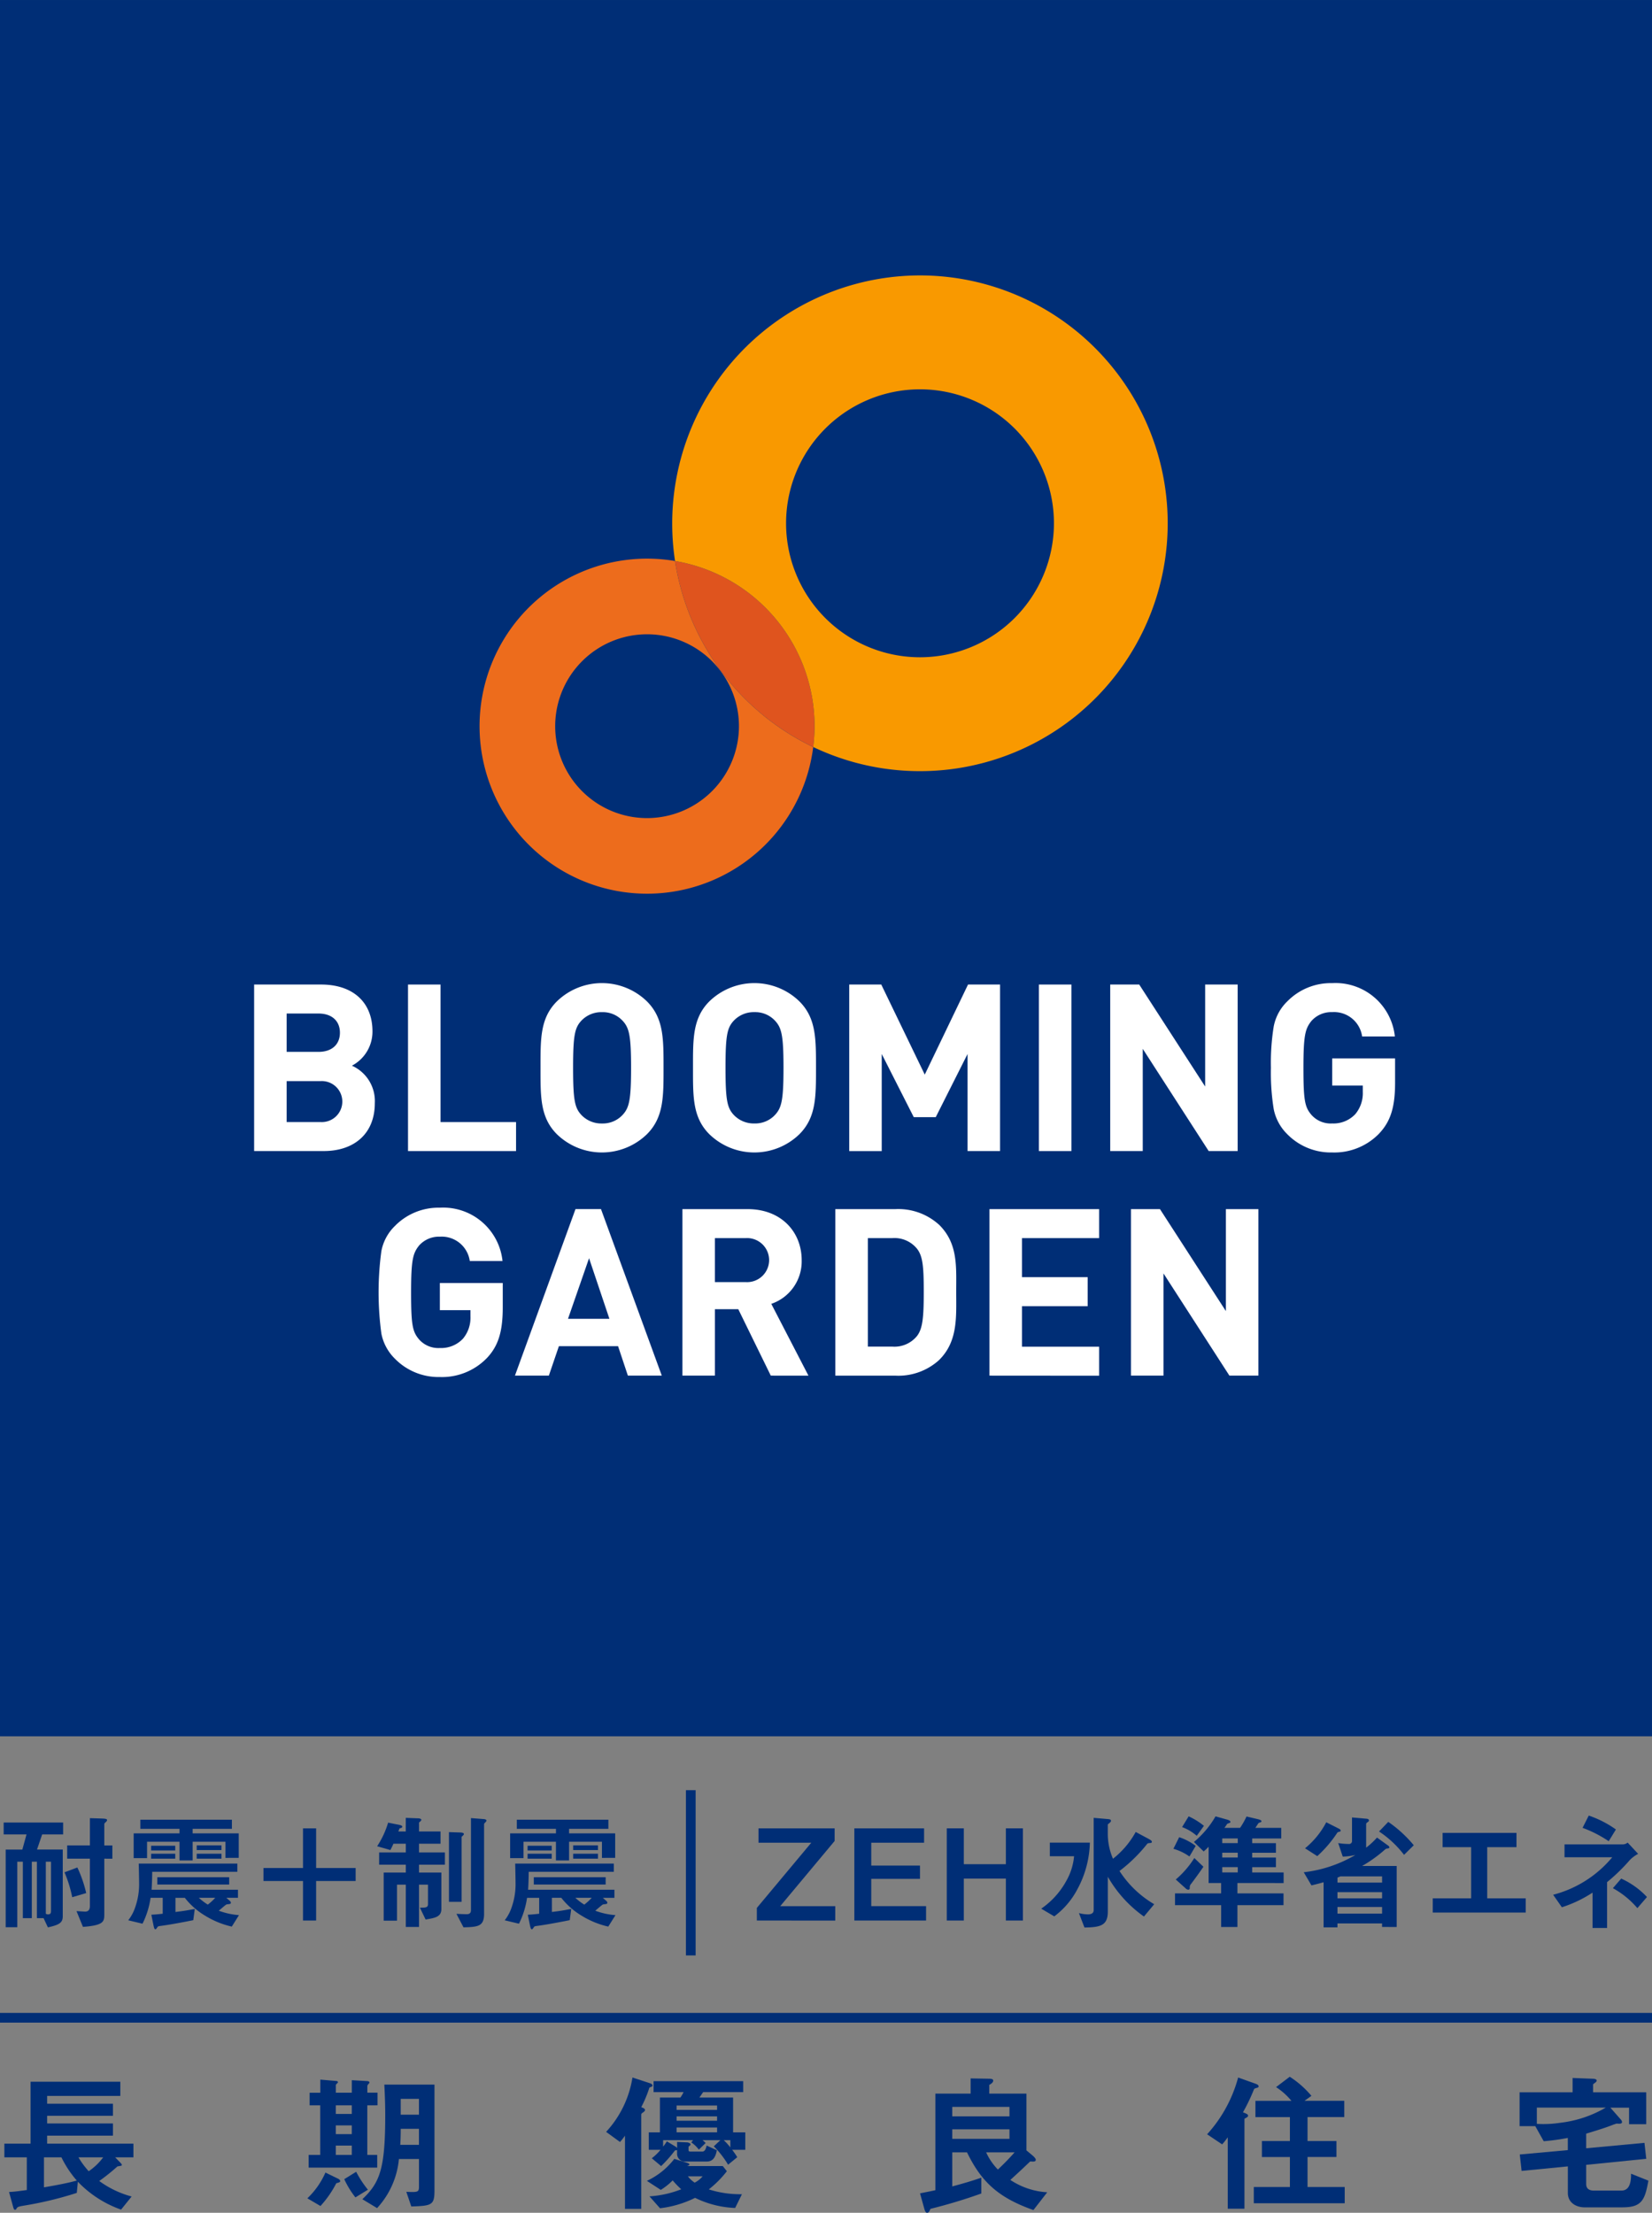 <svg id="グループ_25" data-name="グループ 25" xmlns="http://www.w3.org/2000/svg" xmlns:xlink="http://www.w3.org/1999/xlink" width="200" height="267.813" viewBox="0 0 200 267.813">
  <rect x="0" y="0" width="200" height="267.813" fill="#808080" stroke="none"/>
  <defs>
    <clipPath id="clip-path">
      <rect id="長方形_83" data-name="長方形 83" width="200" height="267.813" fill="none"/>
    </clipPath>
  </defs>
  <rect id="長方形_79" data-name="長方形 79" width="199.999" height="210.144" transform="translate(0 0.001)" fill="#002e76"/>
  <g id="グループ_24" data-name="グループ 24">
    <g id="グループ_23" data-name="グループ 23" clip-path="url(#clip-path)">
      <path id="パス_5" data-name="パス 5" d="M34.6,121.487H26.163V101.332h8.1c3.935,0,6.227,2.207,6.227,5.662A4.657,4.657,0,0,1,38,111.154a4.682,4.682,0,0,1,2.774,4.53c0,3.765-2.575,5.8-6.17,5.8m-.651-16.645H30.1v4.643h3.85c1.67,0,2.6-.935,2.6-2.321s-.935-2.321-2.6-2.321m.255,8.181H30.1v4.954H34.2a2.482,2.482,0,1,0,0-4.954" transform="translate(4.603 17.827)" fill="#fff"/>
      <path id="パス_6" data-name="パス 6" d="M42.007,121.487V101.332h3.935v16.645h9.144v3.51Z" transform="translate(7.39 17.827)" fill="#fff"/>
      <path id="パス_7" data-name="パス 7" d="M68.531,119.474a7.829,7.829,0,0,1-10.9,0c-2.039-2.038-1.983-4.558-1.983-8.04s-.056-6,1.983-8.039a7.823,7.823,0,0,1,10.9,0c2.039,2.037,2.011,4.557,2.011,8.039s.028,6-2.011,8.04m-2.915-13.7A3.27,3.27,0,0,0,63.1,104.7a3.334,3.334,0,0,0-2.547,1.076c-.764.848-.962,1.783-.962,5.661s.2,4.812.962,5.662a3.334,3.334,0,0,0,2.547,1.076,3.27,3.27,0,0,0,2.52-1.076c.764-.85.991-1.783.991-5.662s-.227-4.813-.991-5.661" transform="translate(9.79 17.801)" fill="#fff"/>
      <path id="パス_8" data-name="パス 8" d="M84.227,119.474a7.83,7.83,0,0,1-10.9,0c-2.038-2.038-1.981-4.558-1.981-8.04s-.056-6,1.981-8.039a7.824,7.824,0,0,1,10.9,0c2.039,2.037,2.01,4.557,2.01,8.039s.029,6-2.01,8.04m-2.915-13.7a3.272,3.272,0,0,0-2.52-1.076,3.335,3.335,0,0,0-2.548,1.076c-.764.848-.962,1.783-.962,5.661s.2,4.812.962,5.662a3.335,3.335,0,0,0,2.548,1.076,3.272,3.272,0,0,0,2.52-1.076c.764-.85.991-1.783.991-5.662s-.227-4.813-.991-5.661" transform="translate(12.552 17.801)" fill="#fff"/>
      <path id="パス_9" data-name="パス 9" d="M101.756,121.487V109.739l-3.85,7.644H95.244l-3.878-7.644v11.749H87.432V101.332H91.31l5.265,10.9,5.238-10.9h3.878v20.155Z" transform="translate(15.381 17.827)" fill="#fff"/>
      <rect id="長方形_80" data-name="長方形 80" width="3.936" height="20.155" transform="translate(125.776 119.159)" fill="#fff"/>
      <path id="パス_10" data-name="パス 10" d="M126.221,121.487l-7.982-12.371v12.371H114.3V101.332h3.511l7.982,12.343V101.332h3.935v20.155Z" transform="translate(20.109 17.827)" fill="#fff"/>
      <path id="パス_11" data-name="パス 11" d="M143.953,119.389a7.556,7.556,0,0,1-5.689,2.293,7.382,7.382,0,0,1-5.435-2.208,5.825,5.825,0,0,1-1.643-3.029,27.434,27.434,0,0,1-.34-5.011,27.469,27.469,0,0,1,.34-5.011,5.725,5.725,0,0,1,1.643-3.028,7.382,7.382,0,0,1,5.435-2.208,7.221,7.221,0,0,1,7.586,6.455h-3.963a3.431,3.431,0,0,0-3.623-2.945,3.21,3.21,0,0,0-2.52,1.076c-.736.934-.962,1.671-.962,5.661,0,3.963.169,4.757.962,5.691a3.109,3.109,0,0,0,2.52,1.047,3.625,3.625,0,0,0,2.8-1.132,3.955,3.955,0,0,0,.905-2.688v-.766h-3.706V110.3h7.614v2.943c0,2.945-.537,4.671-1.925,6.143" transform="translate(23.019 17.801)" fill="#fff"/>
      <path id="パス_12" data-name="パス 12" d="M52.084,142.5a7.553,7.553,0,0,1-5.69,2.294,7.387,7.387,0,0,1-5.435-2.21,5.832,5.832,0,0,1-1.642-3.028,37.109,37.109,0,0,1,0-10.021,5.735,5.735,0,0,1,1.642-3.029,7.385,7.385,0,0,1,5.435-2.207,7.219,7.219,0,0,1,7.586,6.453H50.017a3.429,3.429,0,0,0-3.623-2.943,3.21,3.21,0,0,0-2.52,1.075c-.735.934-.962,1.671-.962,5.662,0,3.963.171,4.755.962,5.69a3.112,3.112,0,0,0,2.52,1.047,3.628,3.628,0,0,0,2.8-1.132,3.955,3.955,0,0,0,.905-2.688V136.7H46.394v-3.284h7.615v2.945c0,2.943-.537,4.671-1.925,6.142" transform="translate(6.857 21.868)" fill="#fff"/>
      <path id="パス_13" data-name="パス 13" d="M66.687,144.6,65.5,141.036H58.336L57.12,144.6H53.015l7.331-20.157h3.086L70.793,144.6Zm-4.7-14.211-2.548,7.332h5.012Z" transform="translate(9.327 21.893)" fill="#fff"/>
      <path id="パス_14" data-name="パス 14" d="M80.956,144.6l-3.936-8.04h-2.83v8.04H70.256V124.448h7.9c4.105,0,6.539,2.8,6.539,6.171a5.428,5.428,0,0,1-3.679,5.294l4.5,8.69ZM77.9,127.958H74.189v5.321H77.9a2.667,2.667,0,1,0,0-5.321" transform="translate(12.36 21.893)" fill="#fff"/>
      <path id="パス_15" data-name="パス 15" d="M98.6,142.679a7.336,7.336,0,0,1-5.322,1.925H86V124.447h7.274a7.342,7.342,0,0,1,5.322,1.926c2.265,2.264,2.038,5.038,2.038,8.068s.227,5.973-2.038,8.237M95.854,129.2a3.514,3.514,0,0,0-2.945-1.245H89.938v13.134h2.972a3.514,3.514,0,0,0,2.945-1.245c.735-.905.849-2.35.849-5.406s-.114-4.332-.849-5.238" transform="translate(15.13 21.893)" fill="#fff"/>
      <path id="パス_16" data-name="パス 16" d="M101.87,144.6V124.448h13.277v3.51h-9.342v4.727h7.954V136.2h-7.954v4.9h9.342v3.51Z" transform="translate(17.921 21.893)" fill="#fff"/>
      <path id="パス_17" data-name="パス 17" d="M128.355,144.6l-7.982-12.371V144.6h-3.936V124.448h3.511l7.982,12.343V124.448h3.935V144.6Z" transform="translate(20.484 21.893)" fill="#fff"/>
      <path id="パス_18" data-name="パス 18" d="M69.5,57.741A30.031,30.031,0,0,0,86.227,80.254a20.532,20.532,0,0,0,.162-2.524A20.279,20.279,0,0,0,69.5,57.741" transform="translate(12.227 10.158)" fill="#df541e"/>
      <path id="パス_19" data-name="パス 19" d="M99.205,28.347A30.029,30.029,0,0,0,69.55,62.912,20.279,20.279,0,0,1,86.439,82.9a20.548,20.548,0,0,1-.162,2.524A30,30,0,1,0,99.205,28.347m0,46.216a16.215,16.215,0,1,1,16.216-16.216A16.234,16.234,0,0,1,99.205,74.563" transform="translate(12.175 4.987)" fill="#f99900"/>
      <path id="パス_20" data-name="パス 20" d="M73.038,57.783A20.276,20.276,0,1,0,89.766,80.3,30.039,30.039,0,0,1,73.038,57.783M69.651,88.9A11.124,11.124,0,1,1,80.776,77.772,11.137,11.137,0,0,1,69.651,88.9" transform="translate(8.686 10.115)" fill="#ed6c1c"/>
      <path id="パス_21" data-name="パス 21" d="M5.04,189.1l-.628,1.833h3.12v8.057c0,.734-.306,1.04-1.8,1.361l-.521-1.116H4.4V192.4H3.785v6.833H2.7V192.4H2.028v7.935H.622v-9.4H2.638l.506-1.833H.377V187.66h7.2V189.1Zm1.07,3.3H5.482v6.3a.479.479,0,0,0,.292.076c.306,0,.336-.2.336-.489Zm2.567,4.3a15.274,15.274,0,0,0-.933-3.012L9.3,193.1a15.6,15.6,0,0,1,1.071,3.1Zm3.884-4.663v6.787c0,.856-.138,1.284-2.584,1.469l-.78-1.911.978.06c.52.031.642-.306.642-.688v-5.717H8.066v-1.605h2.752v-3.3l1.452.045c.261.016.627.016.627.183,0,.078-.046.153-.168.261s-.168.168-.168.245v2.568h.978v1.605Z" transform="translate(0.066 32.92)" fill="#002e76"/>
      <path id="パス_22" data-name="パス 22" d="M25.739,200.228A10.631,10.631,0,0,1,22.5,198.9a8.883,8.883,0,0,1-2.446-2.155H18.919v1.712c1.009-.122,1.269-.169,2.339-.367l-.182,1.361c-1.836.367-3.211.6-3.913.688-.307.046-.339.046-.414.138-.168.245-.183.275-.275.275-.122,0-.185-.336-.23-.55L16,198.791c.674-.046.7-.046,1.376-.122v-1.926H15.908a10.331,10.331,0,0,1-.978,3.134l-1.727-.414a5.22,5.22,0,0,0,.856-1.619,8.379,8.379,0,0,0,.459-2.783c0-.2-.015-1.359-.046-2.46h11.94v.992H16.105c-.014,1.163-.046,1.7-.075,2.172H26.486v.978H25.08l.4.352a.4.4,0,0,1,.152.245.156.156,0,0,1-.107.138c-.061.029-.382.046-.443.075-.107.047-.763.628-.917.75a8.813,8.813,0,0,0,2.446.535Zm-.766-8.316v-1.957H21v2.261H19.409v-2.261H15.48v1.987h-1.62v-3h5.549v-.55H14.67v-1.1H25.753v1.1H21v.55h5.581v2.967Zm-9-1.468h2.92v.566h-2.92Zm0,.963h2.92v.6h-2.92Zm.749,2.843h8.7v.887h-8.7Zm4.768-3.854h3v.566h-3Zm0,1.01h3v.6h-3Zm.261,5.335a6.961,6.961,0,0,0,1.085.826,6.857,6.857,0,0,0,.9-.826Z" transform="translate(2.323 32.95)" fill="#002e76"/>
      <path id="パス_23" data-name="パス 23" d="M38.286,194.553H33.5v4.785h-1.59v-4.785H27.125v-1.575h4.786v-4.8H33.5v4.8h4.785Z" transform="translate(4.772 33.105)" fill="#002e76"/>
      <path id="パス_24" data-name="パス 24" d="M43.9,192.771v.947h2.706v4.419c0,.963-.81,1.085-1.911,1.268l-.689-1.436c.659,0,.978.014.978-.429v-2.354H43.9v5.122H42.3v-5.122h-1.07v4.358H39.621v-5.826H42.3v-.947H39.069v-1.483H42.3v-1.055H40.8c-.092.213-.153.35-.367.764l-1.605-.46a10.766,10.766,0,0,0,1.33-2.857l1.438.29c.045.014.274.06.274.2s-.169.153-.336.213l-.138.368h.9V187.1l1.529.06c.091,0,.352.046.352.169s-.136.213-.275.335v1.087h2.6v1.483H43.9v1.055h3.134v1.483Zm5.152-3.378v7.873H47.524v-8.44l1.362.046c.106,0,.443.016.443.185,0,.106-.108.183-.276.336m2.859-1.729c-.107.108-.136.138-.136.215v10.837c0,1.53-.75,1.591-2.492,1.637l-.857-1.637c.627.032,1.116.046,1.208.046.168,0,.55,0,.55-.473v-11.16l1.545.121c.092,0,.335.046.335.185,0,.06-.061.138-.153.228" transform="translate(6.83 32.915)" fill="#002e76"/>
      <path id="パス_25" data-name="パス 25" d="M64.5,200.228a10.643,10.643,0,0,1-3.241-1.33,8.921,8.921,0,0,1-2.446-2.155H57.677v1.712c1.01-.122,1.27-.169,2.34-.367l-.183,1.361c-1.836.367-3.211.6-3.913.688-.306.046-.337.046-.414.138-.168.245-.183.275-.275.275-.122,0-.183-.336-.229-.55l-.245-1.208c.674-.046.7-.046,1.376-.122v-1.926H54.666a10.3,10.3,0,0,1-.978,3.134l-1.727-.414a5.194,5.194,0,0,0,.857-1.619,8.386,8.386,0,0,0,.457-2.783c0-.2-.014-1.359-.046-2.46h11.94v.992h-10.3c-.015,1.163-.045,1.7-.076,2.172H65.244v.978H63.839l.4.352a.4.4,0,0,1,.153.245.157.157,0,0,1-.107.138c-.062.029-.382.046-.443.075-.108.047-.764.628-.917.75a8.792,8.792,0,0,0,2.446.535Zm-.766-8.316v-1.957H59.756v2.261h-1.59v-2.261H54.239v1.987H52.617v-3h5.549v-.55H53.428v-1.1H64.512v1.1H59.756v.55h5.58v2.967Zm-9-1.468h2.919v.566H54.728Zm0,.963h2.919v.6H54.728Zm.749,2.843h8.7v.887h-8.7Zm4.768-3.854h3v.566h-3Zm0,1.01h3v.6h-3Zm.261,5.335a6.933,6.933,0,0,0,1.084.826,6.707,6.707,0,0,0,.9-.826Z" transform="translate(9.141 32.95)" fill="#002e76"/>
      <path id="パス_26" data-name="パス 26" d="M13.867,223.411l.637.656c.055.073.166.163.166.255a.086.086,0,0,1-.055.092c-.074.036-.419.073-.492.108a23.581,23.581,0,0,1-2.188,1.751,11.856,11.856,0,0,0,3.921,1.877l-1.277,1.587a13.418,13.418,0,0,1-5.232-3.373l-.128,1.349a43.794,43.794,0,0,1-6.452,1.55c-.639.108-.749.163-.84.346-.073.128-.127.147-.182.147-.128,0-.163-.111-.238-.366l-.49-1.787c.619-.018,1.6-.163,2.15-.236v-3.956H.45v-1.659H3.623V214.26H14.488v1.713H5.628v.948h7.967v1.459H5.628v.929h7.967v1.477H5.628v.965H16.073v1.659Zm-6.508,0H5.244v3.628c1.277-.219,2.808-.492,3.975-.82a12.779,12.779,0,0,1-1.859-2.808m2.06,0a9.974,9.974,0,0,0,1.239,1.678,7.05,7.05,0,0,0,1.75-1.678Z" transform="translate(0.079 37.694)" fill="#002e76"/>
      <path id="パス_27" data-name="パス 27" d="M35.145,226.585a12.622,12.622,0,0,1-1.914,2.753l-1.586-.93a9.7,9.7,0,0,0,2.187-3.119l1.495.729c.129.055.292.165.292.31s-.218.182-.473.256m3.755-9.426v6h1.2v1.531h-8.3v-1.531h1.4v-6H31.918v-1.53h1.294v-1.586l1.9.163c.073,0,.236.018.236.163,0,.055-.255.256-.255.31v.949h1.933v-1.515l1.9.109c.181.019.236.111.236.165s-.055.109-.127.2a.383.383,0,0,0-.128.236v.8H40.14v1.53Zm-1.877,0H35.089v1.04h1.933Zm0,2.426H35.089v1.056h1.933Zm0,2.442H35.089v1.13h1.933Zm.437,6.271a10.981,10.981,0,0,1-1.35-2.206l1.442-.894a12.611,12.611,0,0,0,1.422,2.17Zm6.764,1.094-.6-1.769c1.348.055,1.531.055,1.531-.6V223.65H42.728a10.107,10.107,0,0,1-2.643,5.943L38.3,228.516c2.153-2.023,2.772-3.736,2.772-10.245,0-.656-.018-1.9-.109-3.628h6.07v12.8c0,1.769-.292,1.878-2.806,1.951M45.153,220H42.947c0,.748-.019,1.349-.055,1.932h2.261Zm0-3.628H42.947v1.913h2.206Z" transform="translate(5.567 37.655)" fill="#002e76"/>
      <path id="パス_28" data-name="パス 28" d="M67.857,214.956c-.2.072-.22.072-.255.218a14.771,14.771,0,0,1-.949,2.242c.236.092.455.165.455.346,0,.111-.108.183-.163.239-.236.163-.292.2-.292.327v11.394H64.684v-8.859a7.881,7.881,0,0,1-.6.767L62.4,220.405a12.583,12.583,0,0,0,3.19-6.58l2.006.656c.181.054.417.146.417.31,0,.073-.036.127-.162.165m10.172,14.657a11.987,11.987,0,0,1-4.85-1.223,13.007,13.007,0,0,1-4.247,1.259l-1.276-1.44a12.694,12.694,0,0,0,3.845-.857,11.886,11.886,0,0,1-1.037-1.075,7.538,7.538,0,0,1-1.441,1.148l-1.678-1.092a8.955,8.955,0,0,0,3.317-2.662l1.477.456c.219.072.347.108.347.236,0,.072-.128.127-.292.182h4.339l.492.62a12.494,12.494,0,0,1-2.187,2.2,12.451,12.451,0,0,0,4.01.583Zm-.365-7.038a8.869,8.869,0,0,1,.62.894l-1.111.911a11.064,11.064,0,0,0-1.732-2.224l.8-.748h-2.17a2.2,2.2,0,0,1,.382.347l-.82.8a3.893,3.893,0,0,0-.913-.876l.219-.273H69.3v.784a5.343,5.343,0,0,0,.455-.639l1.022.62a.615.615,0,0,1,.219.2v-.747l1.239.053c.054,0,.383.093.383.239,0,.053-.019.091-.092.163-.054.035-.147.109-.147.146v.4c0,.165.185.165.239.165h1.422c.346,0,.455-.4.529-.729l1.238.564c-.219,1.185-.729,1.368-1.257,1.368H71.993a.933.933,0,0,1-1-.985v-.4a1.668,1.668,0,0,1-.255.038,15.592,15.592,0,0,1-1.677,1.9l-1.131-.949a6.359,6.359,0,0,0,1.058-1.021H67.565v-2.114h1.348V216.25h2.481a3.94,3.94,0,0,0,.381-.656H68.148v-1.331H78.994v1.331h-4.85c-.254.382-.363.529-.454.656h4.083v4.211H79.25v2.114Zm-1.824-5.359h-4.9v.528h4.9Zm0,1.312h-4.9v.528h4.9Zm0,1.349h-4.9v.583h4.9ZM72.3,225.784a3.391,3.391,0,0,0,.821.766,3.109,3.109,0,0,0,.964-.766Zm5.141-4.376h-.8a7.775,7.775,0,0,1,.8.875Z" transform="translate(10.979 37.617)" fill="#002e76"/>
      <path id="パス_29" data-name="パス 29" d="M108.448,229.851c-4.283-1.512-6.306-3.427-8.039-6.981H98.623v4.12c1.841-.493,2.716-.784,3.518-1.058v1.914a62.9,62.9,0,0,1-6.162,1.859c-.128.31-.2.475-.42.475-.2,0-.292-.4-.328-.512l-.512-1.84c1.095-.219,1.386-.274,1.86-.382V215.759h4.265v-1.841l2.134.036c.492,0,.6.073.6.238,0,.236-.31.42-.475.51v1.057h4.5v6.873l.748.619c.036.036.382.328.382.512,0,.219-.236.219-.309.219a2.943,2.943,0,0,1-.365-.018c-.674.637-1.021.984-2.406,2.241a9.035,9.035,0,0,0,4.466,1.495Zm-2.9-12.487H98.622v1.149h6.927Zm0,2.716H98.622v1.149h6.927Zm-2.825,2.789a7.388,7.388,0,0,0,1.422,2.079c.911-.857,1.55-1.55,2.024-2.079Z" transform="translate(16.664 37.633)" fill="#002e76"/>
      <path id="パス_30" data-name="パス 30" d="M130.33,215.078c-.292.092-.329.092-.383.2a22.885,22.885,0,0,1-1.33,2.772c.417.163.619.238.619.42,0,.073-.054.145-.219.236-.2.109-.219.109-.219.183v10.828h-2.024v-8.641a10.236,10.236,0,0,1-.675.856l-1.823-1.222a16.613,16.613,0,0,0,3.757-6.872l2.041.729c.363.127.436.219.436.347,0,.108-.073.146-.181.163m-.4,13.983v-1.97H134.3v-3.628h-3.39v-1.932h3.39v-2.9h-4.175v-1.969h4.357a8.02,8.02,0,0,0-1.859-1.659l1.658-1.257a11.7,11.7,0,0,1,2.625,2.314l-.837.6h4.812v1.969h-4.447v2.9h3.5v1.932h-3.5v3.628h4.5v1.97Z" transform="translate(21.863 37.603)" fill="#002e76"/>
      <path id="パス_31" data-name="パス 31" d="M168.96,229.533h-4.593c-1.2,0-2.079-.657-2.079-1.733v-3.226l-5.6.547-.219-1.988,5.815-.528v-1.477a26.4,26.4,0,0,1-2.916.4l-1.022-1.823h-1.9v-4.1h6.417v-1.732l2.406.091c.183,0,.512.038.512.22,0,.165-.2.255-.439.456v.965h6.436v3.864h-2.079v-2h-2.26L168.7,218.9a.5.5,0,0,1,.145.309c0,.255-.4.2-.655.183-.22.072-.346.108-.529.182-1,.4-2.515.838-3.154,1.04v1.767l7.056-.656.219,1.932-7.274.73v2.314c0,.583.383.8.911.8h3.355c1.149,0,1.167-1.4,1.167-2.041l2.1.84c-.417,2.278-.764,3.227-3.08,3.227m-10.427-12.07v1.97a13.344,13.344,0,0,0,2.807-.128,14.18,14.18,0,0,0,5.542-1.842Z" transform="translate(27.524 37.625)" fill="#002e76"/>
      <path id="パス_32" data-name="パス 32" d="M77.92,199.338V197.81l6.59-7.889H78.12v-1.742h9.218v1.529L80.749,197.6h6.665v1.743Z" transform="translate(13.708 33.105)" fill="#002e76"/>
      <path id="パス_33" data-name="パス 33" d="M87.957,199.338v-11.16H96.4v1.742H90.005v2.768h5.9v1.605h-5.9v3.3h6.636v1.743Z" transform="translate(15.474 33.105)" fill="#002e76"/>
      <path id="パス_34" data-name="パス 34" d="M104.628,199.338v-5.075H99.537v5.075H97.473v-11.16h2.064v4.342h5.091v-4.342h2.064v11.16Z" transform="translate(17.148 33.105)" fill="#002e76"/>
      <path id="パス_35" data-name="パス 35" d="M111.632,195.63a9.716,9.716,0,0,1-2.857,3.394l-1.576-.932a9.792,9.792,0,0,0,3.027-3.348,7.369,7.369,0,0,0,.949-3h-2.936V190.1h4.847a12.431,12.431,0,0,1-1.453,5.534m8,3.409a14.984,14.984,0,0,1-4.373-4.815v4.2c0,1.683-.856,1.927-2.828,1.943l-.671-1.743a4.484,4.484,0,0,0,1.1.153c.368,0,.688-.122.688-.52V187.1l1.591.138c.352.029.5.046.5.228,0,.092-.046.124-.183.261-.153.121-.2.153-.2.214V189.1a7.646,7.646,0,0,0,.627,2.95,10.578,10.578,0,0,0,2.752-3.241l1.513.809c.306.169.443.261.443.382a.143.143,0,0,1-.153.139c-.29.031-.32.031-.4.092a18.547,18.547,0,0,1-3.364,3.3,12.567,12.567,0,0,0,4.2,4.022Z" transform="translate(18.859 32.915)" fill="#002e76"/>
      <path id="パス_36" data-name="パス 36" d="M122.748,191.805a6.287,6.287,0,0,0-1.943-.932l.7-1.406a6.894,6.894,0,0,1,2,1.054Zm5.808,3.21v1.254h5.581v1.422h-5.581v2.645h-1.972v-2.645H121v-1.422h5.58v-1.254H125.07v-4.389a7.539,7.539,0,0,1-.6.567l-1.177-1.147a11.451,11.451,0,0,0,2.613-3.1l1.422.4c.092.032.382.108.382.276a.144.144,0,0,1-.106.121c-.261.092-.307.108-.337.183a3.87,3.87,0,0,1-.29.414h1.9a9.523,9.523,0,0,0,.78-1.376l1.361.32c.381.093.443.169.443.26s-.062.108-.169.138c-.106.046-.152.046-.2.107-.029.031-.3.46-.367.551h3.135v1.284h-3.516v.564h2.873v1.162h-2.873v.582h2.873v1.162h-2.873v.642h3.805v1.284Zm-5.6.092a.62.62,0,0,0-.167.52.19.19,0,0,1-.183.2.511.511,0,0,1-.29-.138l-1.224-1.1a11.341,11.341,0,0,0,2.247-2.6l1.1,1.056c-.474.7-.978,1.39-1.483,2.064m.674-5.81a5.706,5.706,0,0,0-1.773-1.054l.795-1.3a8.594,8.594,0,0,1,1.849,1.148Zm4.967.322h-1.88v.564h1.88Zm0,1.726h-1.88v.581h1.88Zm0,1.744h-1.88v.642h1.88Z" transform="translate(21.253 32.888)" fill="#002e76"/>
      <path id="パス_37" data-name="パス 37" d="M143.706,200.315v-.428h-5.4v.474h-1.68V194.9c-.367.107-.766.215-1.468.382l-.933-1.589a15.9,15.9,0,0,0,6.252-2.094,7.711,7.711,0,0,1-1.53.2l-.549-1.637a8.525,8.525,0,0,0,1.269.108.354.354,0,0,0,.4-.4V187.06l1.758.153c.168.015.29.078.29.2s-.092.169-.153.215c-.107.075-.183.121-.183.228v2.86a9.322,9.322,0,0,0,1.315-1.223l1.376.992a.28.28,0,0,1,.121.2c0,.093-.121.107-.167.123a.547.547,0,0,0-.4.167,16.419,16.419,0,0,1-2.736,1.958h4.189v7.384Zm-5.152-11.528c-.2.046-.229.046-.321.2a14.965,14.965,0,0,1-2.369,2.753l-1.482-.949a10.113,10.113,0,0,0,2.567-3.149l1.545.781c.06.029.2.121.2.213a.15.15,0,0,1-.139.153m5.152,5.4h-5.044c-.076.046-.306.121-.353.153v.6h5.4Zm0,1.911h-5.4v.749h5.4Zm0,1.8h-5.4v.795h5.4Zm2.661-6.315a12.464,12.464,0,0,0-3.027-2.827l1.116-1.163a15.075,15.075,0,0,1,3.088,2.829Z" transform="translate(23.614 32.908)" fill="#002e76"/>
      <path id="パス_38" data-name="パス 38" d="M147.508,198.293v-1.727h4.647v-6.191H148.7v-1.727h8.943v1.727H154.1v6.191h4.661v1.727Z" transform="translate(25.95 33.187)" fill="#002e76"/>
      <path id="パス_39" data-name="パス 39" d="M169.184,192.246a22.271,22.271,0,0,1-2.753,2.675v5.549h-1.758v-4.28a15.242,15.242,0,0,1-3.715,1.773L159.9,196.45a13.805,13.805,0,0,0,7.156-4.54h-5.778v-1.558h7.093a.977.977,0,0,0,.55-.215l1.269,1.361a4.277,4.277,0,0,0-1.008.749m-2.554-2.278a14.651,14.651,0,0,0-3.166-1.62l.75-1.483a12.625,12.625,0,0,1,3.287,1.682Zm3.47,8.1a10.469,10.469,0,0,0-2.965-2.415l1.008-1.162a9.773,9.773,0,0,1,3.119,2.232Z" transform="translate(28.131 32.874)" fill="#002e76"/>
      <rect id="長方形_81" data-name="長方形 81" width="1.176" height="20" transform="translate(83.041 216.666)" fill="#002e76"/>
      <rect id="長方形_82" data-name="長方形 82" width="200" height="1.176" transform="translate(0 243.623)" fill="#002e76"/>
    </g>
  </g>
</svg>
